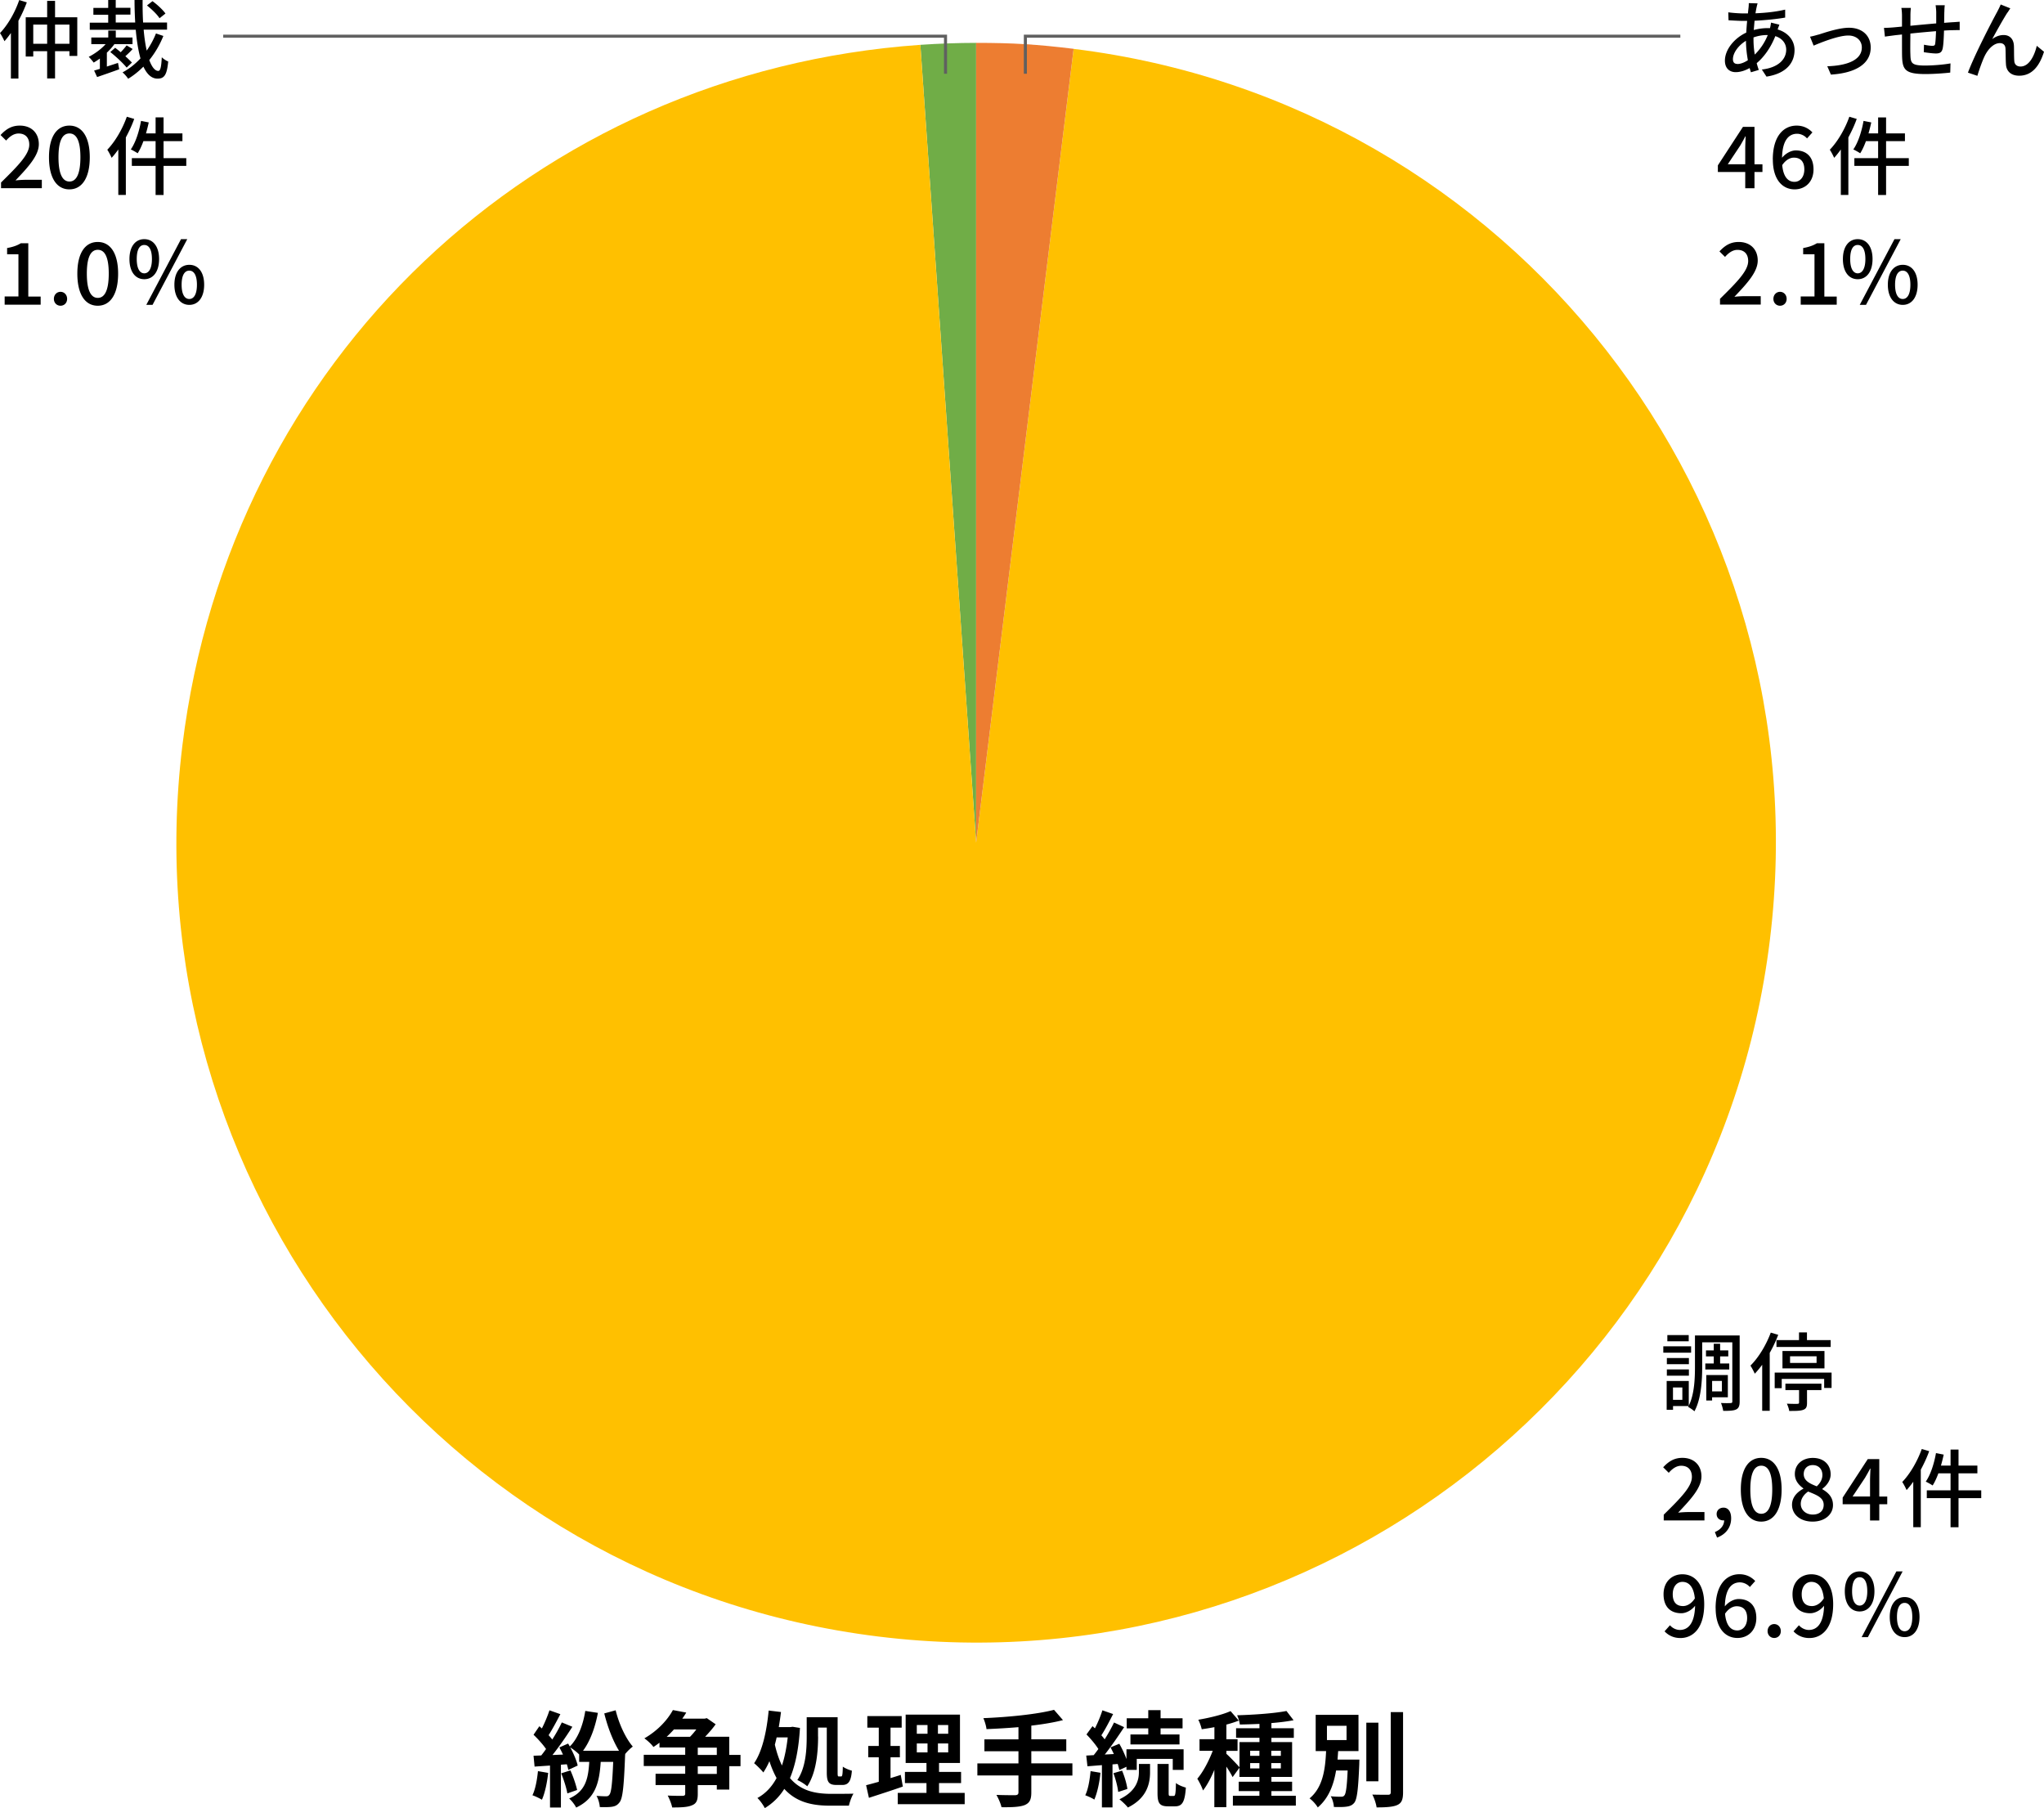<svg viewBox="0 0 333.8 295.23" xmlns="http://www.w3.org/2000/svg"><path d="m4.38.39c-.38 1.01-.84 2.03-1.37 3v9.44h-1.23v-7.44c-.35.49-.7.94-1.05 1.34-.14-.32-.5-1.01-.73-1.33 1.26-1.31 2.44-3.34 3.14-5.39l1.25.38zm8.24 2.42v6.32h-1.28v-.77h-2.35v4.45h-1.29v-4.45h-2.27v.87h-1.23v-6.41h3.5v-2.68h1.29v2.68h3.63zm-4.92 4.34v-3.14h-2.27v3.14zm3.64 0v-3.14h-2.35v3.14zm6.11 3.72c.59-.2 1.2-.39 1.82-.6l.2 1.04c-1.23.45-2.56.91-3.61 1.27l-.49-1.06c.28-.08.6-.17.94-.28v-1.68c-.34.24-.67.46-1.01.66-.17-.24-.57-.71-.81-.94.99-.5 2.02-1.25 2.76-2.07h-2.34v-1.09h2.77v-1.13h1.23v1.13h2.73v1.09h-2.96c-.35.49-.77.95-1.23 1.39v2.28zm9.23-5c-.59 1.46-1.36 2.77-2.3 3.94.41 1.11.91 1.77 1.47 1.77.34 0 .49-.62.57-2.23.28.28.73.57 1.05.69-.21 2.2-.64 2.8-1.74 2.8-.99 0-1.74-.73-2.31-1.96-.76.76-1.58 1.43-2.49 1.98-.21-.32-.59-.77-.92-1.04 1.08-.57 2.07-1.36 2.93-2.28-.36-1.3-.62-2.9-.77-4.68h-7.51v-1.16h3.01v-1.29h-2.42v-1.12h2.42v-1.29h1.23v1.27h2.4v1.12h-2.4v1.29h3.18c-.07-1.18-.11-2.42-.11-3.68h1.32c-.01 1.29.01 2.52.08 3.68h3.91v1.16h-3.82c.11 1.29.28 2.44.5 3.42.6-.85 1.12-1.81 1.51-2.8l1.2.41zm-6.01 5.15c-.56-.69-1.72-1.78-2.66-2.52l.8-.7c.28.22.59.46.9.73.35-.36.73-.8.97-1.12l.98.59c-.36.42-.81.84-1.19 1.18.42.38.8.74 1.07 1.04l-.85.81zm5.38-8.04c-.38-.62-1.29-1.48-2.05-2.09l.9-.7c.79.57 1.7 1.42 2.12 2.02zm-25.88 26.82c2.87-2.82 4.61-4.61 4.61-6.18 0-1.09-.59-1.82-1.75-1.82-.81 0-1.48.52-2.03 1.15l-.91-.9c.88-.95 1.79-1.54 3.14-1.54 1.89 0 3.11 1.2 3.11 3.03s-1.67 3.68-3.81 5.92c.52-.06 1.18-.1 1.68-.1h2.62v1.37h-6.66v-.94zm7.83-4.12c0-3.38 1.29-5.17 3.33-5.17s3.33 1.81 3.33 5.17-1.27 5.24-3.33 5.24-3.33-1.86-3.33-5.24zm5.13 0c0-2.89-.74-3.89-1.79-3.89s-1.79 1.01-1.79 3.89.74 3.96 1.79 3.96 1.79-1.08 1.79-3.96zm8.79-6.27c-.36 1.02-.84 2.04-1.37 3.03v9.39h-1.23v-7.42c-.35.49-.73.97-1.09 1.36-.13-.31-.49-1.01-.71-1.32 1.27-1.32 2.47-3.35 3.19-5.39l1.22.36zm8.5 7.68h-3.71v4.75h-1.3v-4.75h-3.88v-1.27h3.88v-2.77h-1.99c-.28.76-.59 1.44-.94 1.98-.25-.18-.81-.49-1.12-.63.78-1.12 1.36-2.91 1.67-4.66l1.26.25c-.13.6-.28 1.2-.45 1.79h1.57v-2.61h1.3v2.61h3.08v1.27h-3.08v2.77h3.71zm-29.66 21.32h2.25v-6.89h-1.85v-1.02c.97-.17 1.65-.42 2.24-.78h1.22v8.7h2.02v1.33h-5.88v-1.33zm8.04.39c0-.67.48-1.15 1.08-1.15s1.08.48 1.08 1.15-.48 1.12-1.08 1.12-1.08-.46-1.08-1.12zm3.83-4.12c0-3.38 1.29-5.17 3.33-5.17s3.33 1.81 3.33 5.17-1.27 5.24-3.33 5.24-3.33-1.86-3.33-5.24zm5.13 0c0-2.89-.74-3.89-1.79-3.89s-1.79 1.01-1.79 3.89.74 3.96 1.79 3.96 1.79-1.08 1.79-3.96zm3.38-2.38c0-2.06.98-3.25 2.42-3.25s2.42 1.19 2.42 3.25-.97 3.29-2.42 3.29-2.42-1.21-2.42-3.29zm3.67 0c0-1.58-.5-2.3-1.25-2.3s-1.23.71-1.23 2.3.52 2.33 1.23 2.33 1.25-.73 1.25-2.33zm4.75-3.25h1.02l-5.67 10.73h-1.02zm-1.08 7.44c0-2.07 1-3.25 2.44-3.25s2.42 1.18 2.42 3.25-.98 3.29-2.42 3.29-2.44-1.2-2.44-3.29zm3.68 0c0-1.6-.52-2.3-1.25-2.3s-1.25.7-1.25 2.3.52 2.33 1.25 2.33 1.25-.73 1.25-2.33zm254.69-45.24c-.06.27-.11.59-.17.92 1.75-.07 3.36-.25 4.85-.6v1.3c-1.4.25-3.28.43-5 .52-.04.48-.08.99-.13 1.51.74-.2 1.54-.31 2.24-.31.14 0 .28 0 .41.01.07-.25.14-.67.17-.91l1.37.34c-.08.18-.2.53-.29.78 1.7.5 2.76 1.78 2.76 3.36 0 2-1.25 3.82-4.58 4.34l-.76-1.16c2.61-.29 3.98-1.62 3.98-3.24 0-.98-.62-1.85-1.78-2.21-.77 1.95-1.91 3.47-3.04 4.41.1.39.22.76.34 1.11l-1.28.38c-.07-.21-.14-.43-.21-.69-.73.41-1.53.67-2.28.67-.97 0-1.76-.59-1.76-1.88 0-1.81 1.54-3.67 3.49-4.58.03-.64.08-1.3.14-1.91h-.69c-.66 0-1.75-.07-2.35-.1l-.04-1.3c.49.08 1.72.18 2.44.18h.77c.03-.35.07-.66.1-.94.03-.25.04-.55.04-.74l1.44.04c-.07.21-.13.46-.17.67zm-3.11 9.2c.48 0 1.08-.21 1.7-.62-.18-.99-.31-2.13-.31-3.17-1.25.76-2.13 1.99-2.13 3 0 .52.24.78.74.78zm2.83-1.54c.81-.8 1.57-1.82 2.12-3.19h-.1c-.85 0-1.61.17-2.23.39v.34c0 .9.08 1.71.21 2.47zm10.42-3.26c.97-.31 3.31-1.12 4.97-1.12 2.09 0 3.54 1.23 3.54 3.24 0 2.63-2.44 4.16-6.5 4.41l-.59-1.36c3.11-.1 5.64-.95 5.64-3.07 0-1.13-.88-1.95-2.21-1.95-1.7 0-4.64 1.22-5.66 1.65l-.59-1.46c.41-.07.95-.22 1.39-.35zm20.53-3.69c-.01.6-.01 1.2-.03 1.77.48-.04.94-.07 1.33-.1.36-.01.84-.06 1.21-.08v1.37c-.24-.01-.85 0-1.22.01-.36 0-.83.03-1.34.06-.03 1.06-.08 2.25-.21 2.89-.14.67-.46.85-1.13.85-.5 0-1.54-.14-1.96-.21l.03-1.22c.46.1 1.05.18 1.34.18.32 0 .46-.06.49-.36.07-.42.11-1.23.14-2.03-1.36.11-2.89.25-4.19.39-.01 1.37-.03 2.76 0 3.33.04 1.44.1 1.89 2.38 1.89 1.46 0 3.21-.17 4.17-.35l-.04 1.5c-.94.11-2.66.24-4.05.24-3.4 0-3.77-.76-3.82-3.07-.01-.6-.01-2.05-.01-3.39-.52.06-.95.1-1.26.14-.43.06-1.16.15-1.53.21l-.15-1.43c.42 0 1-.03 1.58-.08.31-.03.77-.07 1.36-.13v-1.71c0-.49-.03-.9-.1-1.34h1.55c-.04.38-.07.77-.07 1.27 0 .39 0 .98-.01 1.65 1.29-.13 2.82-.27 4.22-.39v-1.82c0-.32-.06-.9-.1-1.15h1.5c-.04.22-.07.77-.07 1.11zm10.33.06c-.64.98-1.81 3.07-2.51 4.37.6-.46 1.26-.67 1.86-.67.99 0 1.64.63 1.69 1.77.03.73 0 1.82.06 2.47.04.64.49.9 1.02.9 1.41 0 2.27-1.77 2.65-3.38l1.18.97c-.73 2.33-1.96 3.91-4.05 3.91-1.53 0-2.12-.94-2.16-1.85-.06-.8-.04-1.91-.08-2.59-.03-.55-.35-.88-.92-.88-1.05 0-1.99 1.06-2.52 2.19-.39.83-.95 2.44-1.15 3.15l-1.54-.52c1.04-2.83 4.02-8.56 4.76-9.9.18-.35.39-.74.59-1.23l1.57.63c-.13.18-.28.43-.45.69zm-42.84 26.06h-4.47v-1.08l4.1-6.29h1.88v6.12h1.3v1.25h-1.3v2.66h-1.51zm0-1.25v-2.54c0-.56.04-1.46.07-2.02h-.06c-.25.5-.53.98-.83 1.5l-2.03 3.05h2.84zm4.5-.77c0-3.95 1.85-5.55 3.89-5.55 1.15 0 1.99.49 2.58 1.11l-.88.98c-.38-.45-1.01-.76-1.62-.76-1.3 0-2.4.98-2.46 3.92.6-.74 1.5-1.2 2.24-1.2 1.72 0 2.9 1.02 2.9 3.1s-1.4 3.26-3.08 3.26c-1.96 0-3.56-1.55-3.56-4.86zm1.54.9c.17 1.86.91 2.73 2 2.73.9 0 1.61-.76 1.61-2.03s-.62-1.92-1.71-1.92c-.57 0-1.29.32-1.9 1.22zm12.17-7.55c-.36 1.02-.84 2.04-1.37 3.03v9.39h-1.23v-7.42c-.35.49-.73.97-1.09 1.36-.13-.31-.49-1.01-.71-1.32 1.27-1.32 2.47-3.35 3.19-5.39l1.22.36zm8.5 7.68h-3.71v4.75h-1.3v-4.75h-3.88v-1.27h3.88v-2.77h-1.99c-.28.76-.59 1.44-.94 1.98-.25-.18-.81-.49-1.12-.63.78-1.12 1.36-2.91 1.67-4.66l1.26.25c-.13.6-.28 1.2-.45 1.79h1.57v-2.61h1.3v2.61h3.08v1.27h-3.08v2.77h3.71zm-30.84 21.71c2.87-2.82 4.61-4.61 4.61-6.18 0-1.09-.59-1.82-1.75-1.82-.81 0-1.48.52-2.03 1.15l-.91-.9c.88-.95 1.79-1.54 3.14-1.54 1.89 0 3.11 1.2 3.11 3.03s-1.67 3.68-3.81 5.92c.52-.06 1.18-.1 1.68-.1h2.62v1.37h-6.65v-.94zm8.73 0c0-.67.48-1.15 1.08-1.15s1.08.48 1.08 1.15-.48 1.12-1.08 1.12-1.08-.46-1.08-1.12zm4.46-.39h2.25v-6.89h-1.85v-1.02c.97-.17 1.65-.42 2.24-.78h1.22v8.7h2.02v1.33h-5.88v-1.33zm6.89-6.11c0-2.06.98-3.25 2.42-3.25s2.42 1.19 2.42 3.25-.97 3.29-2.42 3.29-2.42-1.21-2.42-3.29zm3.67 0c0-1.58-.5-2.3-1.25-2.3s-1.23.71-1.23 2.3.52 2.33 1.23 2.33 1.25-.73 1.25-2.33zm4.75-3.25h1.02l-5.67 10.73h-1.02zm-1.08 7.44c0-2.07 1-3.25 2.44-3.25s2.42 1.18 2.42 3.25-.98 3.29-2.42 3.29-2.44-1.2-2.44-3.29zm3.68 0c0-1.6-.52-2.3-1.25-2.3s-1.25.7-1.25 2.3.52 2.33 1.25 2.33 1.25-.73 1.25-2.33zm-35.81 174.38h-4.54v-1.04h4.54zm7.93 7.96c0 .69-.14 1.09-.56 1.3-.41.21-1.11.24-2.13.24-.04-.34-.21-.94-.36-1.29.69.04 1.37.03 1.57.01.21 0 .28-.06.28-.27v-9.64h-4.92v3.95c0 2.17-.15 5.29-1.27 7.31-.21-.21-.74-.57-1.02-.71l.08-.15h-2.55v.62h-1.04v-4.71h3.61v4.03c.92-1.86 1.01-4.43 1.01-6.39v-5.07h7.3v10.76zm-8.29-6.08h-3.6v-1.01h3.6zm-3.6.85h3.6v1.02h-3.6zm3.57-4.59h-3.49v-1.02h3.49zm-1.04 7.54h-1.53v2.02h1.53zm5.13-3.92v-1.16h-1.27v-.98h1.27v-1.08h1.04v1.08h1.33v.98h-1.33v1.16h1.49v.98h-3.91v-.98h1.39zm-.27 5.52v.52h-.95v-4.15h3.52v3.63h-2.56zm0-2.67v1.71h1.6v-1.71zm10.8-7.54c-.38 1-.85 2-1.39 2.96v9.46h-1.23v-7.52c-.39.53-.8 1.02-1.21 1.46-.13-.31-.5-1.01-.71-1.32 1.32-1.3 2.56-3.35 3.32-5.39l1.22.36zm8.71 6.18v2.51h-1.21v-1.48h-6.93v1.51h-1.15v-2.54zm-5.32-5.31v-1.25h1.3v1.25h3.87v1.12h-8.85v-1.12zm-2.7 4.62v-2.84h6.86v2.84zm.48 2.49h5.88v1.05h-2.35v2.07c0 .64-.11.98-.63 1.16-.49.18-1.23.18-2.28.18-.04-.36-.22-.84-.38-1.19.74.04 1.5.04 1.72.03.21-.01.27-.06.27-.22v-2.03h-2.23zm.76-3.38h4.33v-1.08h-4.33zm-20.64 24.79c2.87-2.82 4.61-4.61 4.61-6.18 0-1.09-.59-1.82-1.75-1.82-.81 0-1.48.52-2.03 1.15l-.91-.9c.88-.95 1.79-1.54 3.14-1.54 1.89 0 3.11 1.21 3.11 3.03s-1.67 3.68-3.81 5.92c.52-.06 1.18-.1 1.68-.1h2.62v1.37h-6.65v-.94zm8.35 2.83c.97-.39 1.53-1.11 1.53-1.92-.06.01-.1.01-.15.01-.57 0-1.08-.36-1.08-1.04 0-.63.5-1.04 1.12-1.04.78 0 1.25.66 1.25 1.74 0 1.47-.85 2.61-2.3 3.15l-.36-.91zm4.25-6.95c0-3.38 1.29-5.17 3.33-5.17s3.33 1.81 3.33 5.17-1.28 5.24-3.33 5.24-3.33-1.86-3.33-5.24zm5.13 0c0-2.89-.74-3.89-1.79-3.89s-1.79 1.01-1.79 3.89.74 3.96 1.79 3.96 1.79-1.08 1.79-3.96zm3.23 2.5c0-1.27.9-2.13 1.85-2.63v-.06c-.77-.55-1.39-1.29-1.39-2.34 0-1.6 1.26-2.63 2.94-2.63 1.79 0 2.91 1.11 2.91 2.69 0 1.04-.73 1.89-1.36 2.35v.07c.91.53 1.74 1.25 1.74 2.59 0 1.53-1.34 2.7-3.33 2.7s-3.36-1.15-3.36-2.75zm5.17 0c0-1.19-1.13-1.6-2.54-2.17-.7.49-1.2 1.18-1.2 2.02 0 1.02.85 1.74 1.96 1.74s1.78-.62 1.78-1.58zm-.21-4.87c0-.92-.58-1.62-1.58-1.62-.84 0-1.47.56-1.47 1.47 0 1.08.98 1.55 2.13 2 .6-.56.92-1.18.92-1.85zm7.78 4.77h-4.47v-1.08l4.1-6.29h1.88v6.12h1.3v1.25h-1.3v2.66h-1.51zm0-1.25v-2.54c0-.56.04-1.46.07-2.02h-.06c-.25.5-.53.98-.83 1.5l-2.03 3.05h2.84zm9.66-7.42c-.36 1.02-.84 2.04-1.37 3.03v9.39h-1.23v-7.42c-.35.49-.73.97-1.09 1.36-.13-.31-.49-1.01-.71-1.32 1.27-1.32 2.46-3.35 3.19-5.39l1.22.36zm8.5 7.68h-3.71v4.75h-1.3v-4.75h-3.88v-1.28h3.88v-2.77h-1.99c-.28.76-.59 1.44-.94 1.98-.25-.18-.81-.49-1.12-.63.78-1.12 1.36-2.91 1.67-4.66l1.26.25c-.13.6-.28 1.2-.45 1.79h1.57v-2.61h1.3v2.61h3.08v1.27h-3.08v2.77h3.71zm-51.71 21.74.88-.99c.38.46 1.01.77 1.61.77 1.32 0 2.42-1.01 2.49-3.95-.6.77-1.5 1.22-2.25 1.22-1.74 0-2.9-1.02-2.9-3.1s1.4-3.26 3.07-3.26c1.98 0 3.57 1.55 3.57 4.88 0 3.95-1.86 5.53-3.89 5.53-1.16 0-2-.48-2.58-1.09zm3.01-4.12c.62 0 1.36-.36 1.93-1.25-.18-1.85-.94-2.7-2.03-2.7-.88 0-1.58.74-1.58 2.02s.59 1.93 1.68 1.93zm5.32.35c0-3.95 1.85-5.55 3.89-5.55 1.15 0 1.99.49 2.58 1.11l-.88.98c-.38-.45-1.01-.76-1.62-.76-1.3 0-2.4.98-2.46 3.92.6-.74 1.5-1.2 2.24-1.2 1.72 0 2.9 1.02 2.9 3.1s-1.4 3.26-3.08 3.26c-1.96 0-3.56-1.55-3.56-4.86zm1.54.9c.17 1.86.91 2.73 2 2.73.9 0 1.61-.76 1.61-2.03s-.62-1.92-1.71-1.92c-.57 0-1.29.32-1.9 1.22zm6.95 2.84c0-.67.48-1.15 1.08-1.15s1.08.48 1.08 1.15-.48 1.12-1.08 1.12-1.08-.46-1.08-1.12zm4.24.03.88-.99c.38.46 1.01.77 1.61.77 1.32 0 2.42-1.01 2.49-3.95-.6.77-1.5 1.22-2.25 1.22-1.74 0-2.9-1.02-2.9-3.1s1.4-3.26 3.07-3.26c1.98 0 3.57 1.55 3.57 4.88 0 3.95-1.86 5.53-3.89 5.53-1.16 0-2-.48-2.58-1.09zm3.01-4.12c.62 0 1.36-.36 1.93-1.25-.18-1.85-.94-2.7-2.03-2.7-.88 0-1.58.74-1.58 2.02s.59 1.93 1.68 1.93zm5.36-2.41c0-2.06.98-3.25 2.42-3.25s2.42 1.19 2.42 3.25-.97 3.29-2.42 3.29-2.42-1.21-2.42-3.29zm3.67 0c0-1.58-.5-2.3-1.25-2.3s-1.23.71-1.23 2.3.52 2.33 1.23 2.33 1.25-.73 1.25-2.33zm4.75-3.25h1.02l-5.67 10.73h-1.02zm-1.08 7.44c0-2.07 1-3.25 2.44-3.25s2.42 1.18 2.42 3.25-.98 3.29-2.42 3.29-2.44-1.2-2.44-3.29zm3.68 0c0-1.6-.52-2.3-1.25-2.3s-1.25.7-1.25 2.3.52 2.33 1.25 2.33 1.25-.73 1.25-2.33zm-222.77 25.45c-.17 1.6-.53 3.3-1.02 4.39-.36-.22-1.1-.58-1.55-.73.49-1 .76-2.52.9-3.94l1.67.29zm11.02-10.22c.53 2.18 1.61 4.55 2.8 5.93-.37.27-.87.75-1.24 1.21l-.02.27c-.19 5.05-.39 6.97-.9 7.62-.36.48-.73.65-1.27.73-.44.07-1.17.07-1.96.05-.03-.56-.24-1.33-.54-1.83.65.05 1.24.07 1.56.07.24 0 .39-.05.54-.25.31-.34.48-1.75.63-5.37h-2.04c-.22 3.42-.87 5.98-4.01 7.46-.22-.46-.73-1.12-1.14-1.48 2.67-1.17 3.11-3.2 3.28-5.98h-1.65v-1.21c-.34-.36-1-.87-1.46-1.16.56 1.02 1.05 2.18 1.22 2.97l-1.53.71c-.05-.27-.14-.58-.24-.92l-.97.07v6.99h-1.78v-6.85l-2.52.17-.17-1.77 1.26-.05c.25-.32.53-.68.78-1.05-.49-.73-1.33-1.65-2.04-2.33l.95-1.39c.14.12.27.24.41.36.48-.93.95-2.07 1.24-2.96l1.78.63c-.61 1.17-1.31 2.48-1.92 3.43.22.24.43.49.6.71a25.3 25.3 0 0 0 1.56-2.79l1.72.71c-.95 1.5-2.14 3.23-3.25 4.61l1.72-.07c-.19-.41-.39-.82-.59-1.17l1.43-.63c.08.15.19.31.27.48 1.33-1.31 2.16-3.47 2.53-5.81l2.06.32c-.46 2.43-1.27 4.62-2.43 6.19h5.88c-1.02-1.67-1.87-3.91-2.41-6.1l1.85-.51zm-7.39 9.82c.46 1 .9 2.33 1.1 3.2l-1.6.56c-.14-.87-.58-2.24-1-3.28zm27.79-.69h-1.84v3.82h-2.04v-.73h-3.11v1.44c0 1.07-.22 1.58-.97 1.87-.73.31-1.77.34-3.21.34-.1-.56-.44-1.39-.73-1.94 1 .05 2.11.05 2.43.05.32-.02.43-.1.43-.36v-1.41h-4.84v-1.84h4.84v-1.26h-6.77v-1.84h6.77v-1.19h-4.2v-.78c-.31.24-.65.48-.99.7-.32-.46-1.02-1.1-1.48-1.41 2.24-1.29 3.81-3.06 4.66-4.62l2.18.41c-.2.34-.41.66-.65.99h3.67l.34-.08 1.44 1c-.44.63-1.07 1.36-1.72 2.04h3.94v2.96h1.84v1.84zm-10.88-6c-.37.41-.77.82-1.19 1.21h3.81c.36-.36.71-.78 1.04-1.21h-3.65zm3.89 4.17h3.11v-1.19h-3.11zm3.11 1.84h-3.11v1.26h3.11zm13.58-6.27c-.2 3.43-.75 6.1-1.63 8.21 1.75 2.06 4.06 2.55 6.63 2.57.7 0 2.91 0 3.74-.03-.31.48-.63 1.41-.75 1.96h-3.09c-2.91 0-5.49-.56-7.46-2.74a9.542 9.542 0 0 1 -3.18 3.14c-.27-.53-.8-1.27-1.21-1.65 1.29-.7 2.35-1.8 3.13-3.26-.44-.8-.83-1.7-1.17-2.75-.29.68-.63 1.29-.99 1.84-.29-.37-1.07-1.16-1.51-1.51 1.36-1.97 2.06-5.24 2.38-8.6l2.01.24c-.1.83-.22 1.65-.36 2.46h1.9l.36-.05 1.21.19zm-3.81 1.56c-.08.41-.19.8-.29 1.19.31 1.34.7 2.46 1.16 3.4.44-1.33.75-2.87.94-4.59h-1.8zm6.77-.14c0 2.38-.25 5.85-1.77 8.13-.34-.32-1.17-.85-1.62-1.02 1.41-2.09 1.53-5.05 1.53-7.12v-3.14h5.05v9.01c0 .59.03.66.22.66h.36c.19 0 .24-.32.27-1.6.37.27 1.02.54 1.48.66-.14 1.73-.56 2.33-1.58 2.33h-.92c-1.31 0-1.6-.51-1.6-2.06v-7.31h-1.43v1.46zm13.84 8.17c-1.87.66-3.91 1.31-5.54 1.84l-.46-2.06c.6-.15 1.29-.34 2.07-.56v-4h-1.72v-1.85h1.72v-2.99h-1.87v-1.89h5.61v1.89h-1.82v2.99h1.53v1.85h-1.53v3.4c.56-.17 1.12-.34 1.67-.53l.34 1.9zm10.1 1.04v1.84h-10.93v-1.84h4.69v-1.61h-3.52v-1.82h3.52v-1.46h-3.4v-7.9h8.87v7.9h-3.42v1.46h3.6v1.82h-3.6v1.61h4.18zm-7.82-9.66h1.75v-1.43h-1.75zm0 3.04h1.75v-1.46h-1.75zm5.13-4.47h-1.68v1.43h1.68zm0 3.01h-1.68v1.46h1.68zm20.28 5.24h-6.71v2.77c0 1.21-.31 1.73-1.1 2.06-.82.31-2.04.36-3.77.34-.12-.58-.51-1.46-.83-2.01 1.26.05 2.69.05 3.06.05.39-.02.54-.14.54-.48v-2.74h-6.71v-1.97h6.71v-1.99h-5.56v-1.94h5.56v-1.99c-1.77.15-3.55.25-5.22.32-.05-.53-.31-1.34-.51-1.79 4.1-.17 8.75-.63 11.54-1.36l1.46 1.68c-1.51.39-3.3.68-5.17.9v2.23h5.71v1.94h-5.71v1.99h6.71v1.97zm4.58-.46c-.15 1.62-.53 3.3-1 4.39-.34-.24-1.07-.56-1.48-.71.49-1 .73-2.52.87-3.94l1.62.27zm1.97-1.38v7.04h-1.73v-6.9l-2.36.19-.2-1.75 1.22-.07c.25-.31.51-.65.76-1-.48-.77-1.26-1.68-1.94-2.38l.99-1.36c.12.12.25.24.39.36.48-.93.95-2.07 1.22-2.94l1.75.61c-.6 1.17-1.29 2.52-1.92 3.47.2.22.39.46.54.66.59-.95 1.14-1.92 1.53-2.75l1.65.76c-.94 1.43-2.09 3.11-3.16 4.47l1.48-.08c-.17-.37-.36-.75-.54-1.09l1.43-.59c.44.76.87 1.68 1.17 2.5v-1.6h9.33v3.37h-1.77v-1.8h-5.88v1.8h-1.68v-.51l-1.17.54c-.05-.29-.15-.63-.26-1l-.85.07zm1.56 1.04c.41.94.76 2.18.87 2.99l-1.5.49c-.09-.83-.41-2.09-.78-3.06zm2.75-1.09h1.82v1.36c0 1.75-.46 4.2-3.62 5.75-.31-.41-.93-.99-1.38-1.34 2.79-1.33 3.18-3.2 3.18-4.44zm1.53-5.81h-3.52v-1.65h3.52v-1.33h2.01v1.33h3.59v1.65h-3.59v.99h3.09v1.63h-8.01v-1.63h2.91zm4.16 11.03c.24 0 .32-.27.36-2.11.36.32 1.1.61 1.62.75-.17 2.43-.63 3.06-1.79 3.06h-1.09c-1.45 0-1.75-.54-1.75-2.23v-4.69h1.82v4.69c0 .46.03.53.25.53zm19.94-.02v1.6h-10.28v-1.6h4.33v-.77h-3.38v-1.53h3.38v-.78h-3.26v-1.5l-1.12 1.53c-.2-.44-.61-1.11-1.02-1.72v6.63h-1.96v-6.1c-.54 1.31-1.19 2.52-1.85 3.37-.19-.58-.61-1.41-.93-1.92.95-1.11 1.89-2.91 2.52-4.56h-2.16v-1.89h2.43v-1.97c-.71.14-1.41.25-2.07.34-.1-.46-.34-1.14-.56-1.55 1.87-.32 3.96-.82 5.27-1.41l1.34 1.55c-.61.24-1.29.46-2.02.65v2.4h1.82v1.89h-1.82v.49c.44.37 1.77 1.75 2.14 2.19v-4.11h3.26v-.7h-3.82v-1.56h3.82v-.71c-1.1.05-2.19.08-3.21.1-.03-.44-.25-1.1-.44-1.51 2.79-.08 6.07-.31 8.06-.7l1.16 1.51c-1.05.2-2.31.36-3.62.46v.85h3.66v1.56h-3.66v.7h3.38v5.69h-3.38v.78h3.38v1.53h-3.38v.77h4.01zm-7.46-6.53h1.51v-.83h-1.51zm1.51 2.06v-.87h-1.51v.87zm1.94-2.89v.83h1.56v-.83zm1.56 2.02h-1.56v.87h1.56zm12.83-.56s-.02.49-.02.73c-.17 4.1-.36 5.73-.82 6.31-.34.41-.73.56-1.27.63-.46.07-1.24.08-2.06.05-.02-.53-.22-1.26-.51-1.75.68.08 1.36.08 1.67.08.25 0 .41-.03.56-.22.25-.29.41-1.38.53-4.06h-1.89c-.39 2.33-1.19 4.5-2.99 6.03-.29-.51-.87-1.14-1.34-1.48 2.23-1.84 2.57-4.9 2.7-7.72h-1.7v-5.92h6.99v5.92h-3.32c-.03.46-.07.94-.1 1.39h3.57zm-5.3-3.2h3.2v-2.33h-3.2zm8.4 6.73h-1.97v-9.57h1.97zm4.03-11.29v13.09c0 1.19-.24 1.75-.94 2.07s-1.84.39-3.38.39c-.08-.59-.39-1.53-.7-2.09 1.1.03 2.19.03 2.55.03.32 0 .46-.1.46-.41v-13.09h2.01z"/><path d="m159.41 137.6-9.11-130.28c2.88-.2 6.22-.32 9.11-.32v130.59z" fill="#70ad47"/><path d="m159.41 137.6 15.92-129.62c71.59 8.79 122.49 73.95 113.7 145.54s-73.95 122.49-145.54 113.7-122.49-73.95-113.7-145.54c7.7-62.71 57.48-109.95 120.51-114.36z" fill="#ffc000"/><path d="m159.41 137.6v-130.6c6.06 0 9.9.24 15.92.97l-15.92 129.62z" fill="#ed7d31"/><path d="m154.41 12.04v-6.13h-117.96m131 6.13v-6.13h106.96" fill="none" stroke="#606060" stroke-miterlimit="10" stroke-width=".5"/></svg>